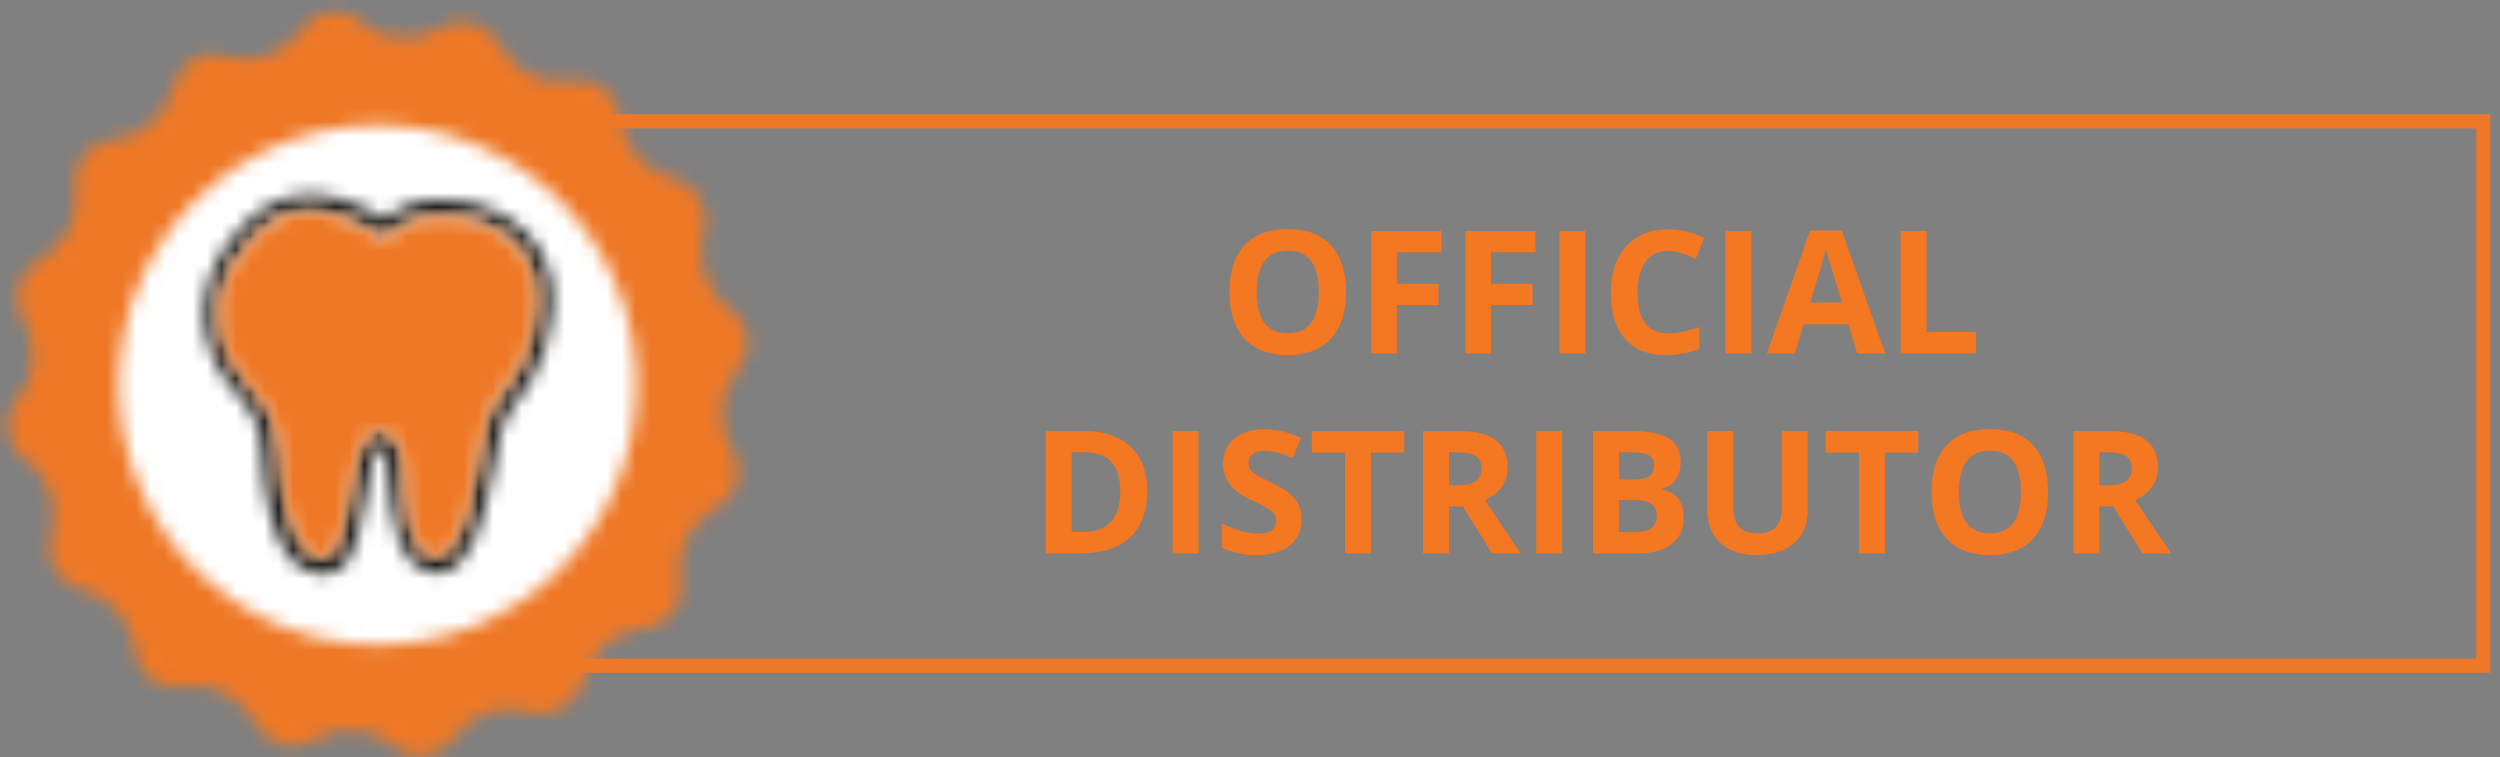 <?xml version="1.0" encoding="UTF-8" standalone="no"?>
<svg width="175px" height="53px" viewBox="0 0 175 53" version="1.1" xmlns="http://www.w3.org/2000/svg" xmlns:xlink="http://www.w3.org/1999/xlink">
    <rect x="0" y="0" width="175" height="53" fill="#808080" stroke="none"/>
    <!-- Generator: Sketch 50.2 (55047) - http://www.bohemiancoding.com/sketch -->
    <title>DISTRIBUTOR</title>
    <desc>Created with Sketch.</desc>
    <defs>
        <path d="M21.004,2.237 C19.894,3.712 17.676,4.572 15.95,3.958 C14.226,3.343 12.5,4.326 12.13,6.17 C11.638,8.014 9.912,9.611 8.064,9.734 C6.215,9.857 4.982,11.455 5.229,13.299 C5.599,15.143 4.489,17.232 2.888,18.093 C1.285,18.952 0.669,20.919 1.656,22.394 C2.64,23.992 2.518,26.45 1.285,27.802 C0.053,29.155 0.299,31.244 1.901,32.227 C3.38,33.333 4.12,35.546 3.627,37.39 C3.011,39.111 4.12,40.955 5.845,41.323 C7.694,41.692 9.173,43.535 9.419,45.379 C9.542,47.222 11.144,48.452 12.993,48.083 C14.842,47.715 16.937,48.82 17.799,50.542 C18.662,52.139 20.634,52.754 22.113,51.77 C23.715,50.787 26.057,50.91 27.412,52.139 C28.767,53.367 30.863,53.123 31.849,51.524 C32.958,50.049 35.176,49.189 36.902,49.804 C38.627,50.419 40.351,49.312 40.844,47.591 C41.215,45.748 43.064,44.15 44.912,44.027 C46.761,43.904 47.993,42.307 47.623,40.462 C47.254,38.619 48.362,36.529 49.965,35.669 C51.69,34.809 52.183,32.842 51.197,31.367 C50.211,29.77 50.334,27.434 51.566,25.959 C52.799,24.606 52.553,22.517 50.951,21.534 C49.472,20.427 48.733,18.215 49.226,16.371 C49.842,14.65 48.733,12.807 47.007,12.438 C45.158,12.069 43.679,10.226 43.433,8.382 C43.31,6.539 41.708,5.309 39.86,5.678 C38.011,6.047 35.915,4.94 35.053,3.219 C34.191,1.622 32.218,1.007 30.739,1.991 C29.138,2.974 26.796,2.851 25.441,1.622 C24.865,1.101 24.158,0.844 23.457,0.844 C22.507,0.844 21.572,1.317 21.004,2.237 Z" id="path-1"></path>
        <path d="M0.309,18.942 C0.309,29.021 8.444,37.133 18.426,37.133 C28.408,37.133 36.542,29.021 36.542,18.942 C36.542,8.863 28.408,0.751 18.426,0.751 C8.444,0.751 0.309,8.863 0.309,18.942 Z" id="path-3"></path>
        <path d="M2.814,3.002 C-1.377,7.551 0.472,12.222 2.32,14.187 C3.676,15.663 4.046,16.523 4.169,17.383 C4.169,17.63 4.292,18.244 4.292,18.367 C4.662,26.356 7.373,26.971 7.989,27.093 C8.235,27.093 8.359,27.217 8.606,27.217 C8.976,27.217 9.221,27.093 9.592,26.971 C10.948,26.111 11.317,23.529 11.687,21.316 C11.81,20.456 11.932,19.719 12.057,19.227 C12.303,18.49 12.549,18.244 12.549,18.244 C12.673,18.367 13.042,18.858 13.042,19.104 C13.042,19.473 13.165,19.842 13.165,20.333 C13.412,22.915 13.659,26.724 16.37,27.093 C16.616,27.093 16.986,27.217 17.601,26.848 C18.834,26.111 19.821,23.775 20.436,20.211 L20.56,19.596 C20.806,18.121 21.053,16.155 22.285,14.925 C23.518,13.45 25.243,9.763 24.504,6.321 C24.011,4.109 22.408,2.388 20.066,1.528 C18.465,0.913 14.645,0.422 13.042,2.388 C10.882,1.115 9.132,0.623 7.684,0.623 C5.498,0.623 4,1.746 2.814,3.002 Z M5.524,18.367 C5.524,18.121 5.401,17.383 5.279,17.261 C5.031,15.908 4.415,14.925 3.06,13.45 C2.69,12.959 -1.007,8.657 3.552,3.74 C5.279,1.774 7.866,0.422 12.796,3.618 C12.796,3.618 12.919,3.618 13.042,3.495 C13.29,3.249 13.659,3.002 14.028,2.88 C15.384,1.65 18.342,2.019 19.698,2.511 C21.669,3.249 22.902,4.601 23.395,6.445 C24.011,9.394 22.656,12.836 21.423,14.187 C19.943,15.663 19.698,17.998 19.45,19.473 L19.328,19.965 C18.711,24.144 17.601,25.373 17.109,25.742 C16.863,25.987 16.616,25.987 16.616,25.987 L16.493,25.987 C14.645,25.865 14.397,22.546 14.274,20.333 C14.274,19.842 14.152,19.351 14.152,18.982 C14.152,18.613 13.535,17.261 12.673,17.138 C11.687,17.015 11.193,18.49 11.07,18.858 C10.948,19.351 10.824,20.211 10.577,21.071 C10.331,22.791 9.838,25.373 8.976,25.987 C8.852,26.111 8.606,26.111 8.359,25.987 L8.235,25.987 C8.235,25.987 5.894,25.742 5.524,18.367 Z" id="path-5"></path>
        <path d="M2.552,2.863 C-2.007,7.779 1.69,12.081 2.06,12.574 C3.415,13.925 4.031,14.908 4.279,16.261 C4.401,16.383 4.524,17.121 4.524,17.367 C4.894,24.742 7.235,24.987 7.235,24.987 L7.359,24.987 C7.606,25.111 7.852,25.111 7.976,24.987 C8.838,24.373 9.331,21.791 9.577,20.071 C9.824,19.211 9.948,18.351 10.07,17.858 C10.193,17.49 10.687,16.015 11.673,16.138 C12.535,16.261 13.152,17.613 13.152,17.982 C13.152,18.351 13.274,18.842 13.274,19.333 C13.397,21.546 13.645,24.865 15.493,24.987 L15.616,24.987 C15.616,24.987 15.863,24.987 16.109,24.742 C16.601,24.373 17.711,23.144 18.328,18.965 L18.45,18.351 C18.698,16.876 18.943,14.54 20.423,13.065 C21.656,11.836 23.011,8.394 22.395,5.567 C21.902,3.723 20.669,2.371 18.698,1.634 C17.342,1.143 14.384,0.774 13.028,2.002 C12.659,2.125 12.29,2.371 12.042,2.618 C11.919,2.74 11.919,2.74 11.796,2.74 C9.666,1.36 7.973,0.828 6.598,0.828 C4.792,0.828 3.533,1.747 2.552,2.863 Z" id="path-7"></path>
    </defs>
    <g id="Page-1" stroke="none" stroke-width="1" fill="none" fill-rule="evenodd">
        <g id="DISTRIBUTOR">
            <path d="M13.99,46.103 L173.334,46.103 L173.334,8.99 L13.99,8.99 L13.99,46.103 Z M13,47.093 L174.324,47.093 L174.324,8 L13,8 L13,47.093 Z" id="Fill-1" fill="#EE7826"></path>
            <g id="Group-4" stroke-width="1">
                <mask id="mask-2" fill="white">
                    <use xlink:href="#path-1"></use>
                </mask>
                <g id="Clip-3"></g>
                <polygon id="Fill-2" fill="#EE7826" mask="url(#mask-2)" points="-10.616 64.022 63.468 64.022 63.468 -10.261 -10.616 -10.261"></polygon>
            </g>
            <g id="Group-7" stroke-width="1" transform="translate(8, 8)">
                <mask id="mask-4" fill="white">
                    <use xlink:href="#path-3"></use>
                </mask>
                <g id="Clip-6"></g>
                <polygon id="Fill-5" fill="#FFFFFF" mask="url(#mask-4)" points="-10.852 48.156 47.582 48.156 47.582 -10.395 -10.852 -10.395"></polygon>
            </g>
            <g id="Group-10" stroke-width="1" transform="translate(14, 13)">
                <mask id="mask-6" fill="white">
                    <use xlink:href="#path-5"></use>
                </mask>
                <g id="Clip-9"></g>
                <polygon id="Fill-8" fill="#1D1D1B" mask="url(#mask-6)" points="-10.936 38.239 35.79 38.239 35.79 -10.601 -10.936 -10.601"></polygon>
            </g>
            <g id="Group-13" stroke-width="1" transform="translate(15, 14)">
                <mask id="mask-8" fill="white">
                    <use xlink:href="#path-7"></use>
                </mask>
                <g id="Clip-12"></g>
                <polygon id="Fill-11" fill="#EE7826" mask="url(#mask-8)" points="-10.827 36.255 33.68 36.255 33.68 -10.372 -10.827 -10.372"></polygon>
            </g>
            <g id="Group-37" stroke-width="1" transform="translate(73, 16)" fill="#F47721">
                <path d="M14.968,4.442 C14.968,5.399 15.15,6.12 15.513,6.604 C15.876,7.088 16.419,7.331 17.142,7.331 C18.591,7.331 19.316,6.368 19.316,4.442 C19.316,2.512 18.595,1.547 17.154,1.547 C16.431,1.547 15.886,1.791 15.519,2.277 C15.152,2.763 14.968,3.485 14.968,4.442 M21.22,4.442 C21.22,5.86 20.868,6.95 20.165,7.712 C19.462,8.473 18.454,8.854 17.142,8.854 C15.829,8.854 14.822,8.473 14.118,7.712 C13.415,6.95 13.064,5.856 13.064,4.43 C13.064,3.005 13.416,1.916 14.121,1.164 C14.826,0.412 15.837,0.036 17.154,0.036 C18.47,0.036 19.477,0.415 20.174,1.172 C20.871,1.93 21.22,3.02 21.22,4.442" id="Fill-14"></path>
                <polygon id="Fill-16" points="24.782 8.737 22.995 8.737 22.995 0.171 27.905 0.171 27.905 1.659 24.782 1.659 24.782 3.868 27.688 3.868 27.688 5.35 24.782 5.35"></polygon>
                <polygon id="Fill-18" points="31.368 8.737 29.581 8.737 29.581 0.171 34.491 0.171 34.491 1.659 31.368 1.659 31.368 3.868 34.274 3.868 34.274 5.35 31.368 5.35"></polygon>
                <polygon id="Fill-20" points="36.167 8.737 37.983 8.737 37.983 0.171 36.167 0.171"></polygon>
                <path d="M43.778,1.559 C43.094,1.559 42.565,1.816 42.19,2.33 C41.815,2.843 41.628,3.559 41.628,4.477 C41.628,6.387 42.344,7.342 43.778,7.342 C44.38,7.342 45.108,7.192 45.964,6.891 L45.964,8.414 C45.26,8.707 44.475,8.854 43.608,8.854 C42.362,8.854 41.409,8.476 40.749,7.72 C40.089,6.964 39.758,5.879 39.758,4.465 C39.758,3.575 39.921,2.794 40.245,2.124 C40.569,1.455 41.035,0.941 41.642,0.583 C42.25,0.226 42.962,0.047 43.778,0.047 C44.61,0.047 45.446,0.248 46.286,0.651 L45.7,2.127 C45.38,1.975 45.057,1.842 44.733,1.729 C44.409,1.616 44.09,1.559 43.778,1.559" id="Fill-22"></path>
                <polygon id="Fill-23" points="47.786 8.737 49.602 8.737 49.602 0.171 47.786 0.171"></polygon>
                <path d="M55.948,5.175 C55.374,3.326 55.051,2.281 54.978,2.039 C54.906,1.798 54.854,1.607 54.823,1.466 C54.694,1.966 54.325,3.201 53.716,5.175 L55.948,5.175 Z M57.003,8.738 L56.382,6.697 L53.259,6.697 L52.637,8.738 L50.68,8.738 L53.704,0.136 L55.925,0.136 L58.96,8.738 L57.003,8.738 Z" id="Fill-24"></path>
                <polygon id="Fill-25" points="60.038 8.737 60.038 0.171 61.854 0.171 61.854 7.237 65.329 7.237 65.329 8.737"></polygon>
                <path d="M5.42,18.419 C5.42,16.579 4.608,15.659 2.982,15.659 L2.016,15.659 L2.016,21.237 L2.795,21.237 C4.545,21.237 5.42,20.298 5.42,18.419 M7.307,18.372 C7.307,19.782 6.905,20.862 6.103,21.612 C5.3,22.362 4.141,22.737 2.625,22.737 L0.199,22.737 L0.199,14.171 L2.889,14.171 C4.287,14.171 5.373,14.54 6.147,15.278 C6.92,16.017 7.307,17.048 7.307,18.372" id="Fill-26"></path>
                <polygon id="Fill-27" points="9.082 22.737 10.898 22.737 10.898 14.171 9.082 14.171"></polygon>
                <path d="M18.111,20.358 C18.111,21.131 17.833,21.741 17.276,22.186 C16.719,22.631 15.945,22.854 14.953,22.854 C14.039,22.854 13.23,22.682 12.527,22.338 L12.527,20.651 C13.105,20.909 13.594,21.09 13.995,21.196 C14.395,21.301 14.761,21.354 15.093,21.354 C15.492,21.354 15.798,21.278 16.01,21.126 C16.223,20.973 16.33,20.747 16.33,20.446 C16.33,20.278 16.283,20.129 16.189,19.998 C16.095,19.867 15.958,19.741 15.776,19.62 C15.594,19.499 15.224,19.305 14.666,19.04 C14.142,18.794 13.75,18.557 13.488,18.331 C13.226,18.104 13.017,17.84 12.861,17.54 C12.705,17.239 12.627,16.887 12.627,16.485 C12.627,15.727 12.883,15.131 13.397,14.698 C13.911,14.264 14.621,14.047 15.527,14.047 C15.972,14.047 16.397,14.1 16.801,14.206 C17.206,14.311 17.629,14.46 18.07,14.651 L17.484,16.063 C17.027,15.876 16.649,15.745 16.35,15.671 C16.051,15.596 15.757,15.559 15.468,15.559 C15.125,15.559 14.861,15.639 14.677,15.799 C14.494,15.96 14.402,16.169 14.402,16.426 C14.402,16.587 14.439,16.726 14.513,16.845 C14.588,16.964 14.706,17.08 14.868,17.191 C15.03,17.302 15.414,17.503 16.019,17.792 C16.82,18.174 17.369,18.558 17.666,18.943 C17.963,19.328 18.111,19.799 18.111,20.358" id="Fill-28"></path>
                <polygon id="Fill-29" points="22.969 22.737 21.153 22.737 21.153 15.682 18.826 15.682 18.826 14.171 25.295 14.171 25.295 15.682 22.969 15.682"></polygon>
                <path d="M28.43,17.973 L29.016,17.973 C29.59,17.973 30.014,17.877 30.287,17.686 C30.561,17.494 30.698,17.194 30.698,16.784 C30.698,16.377 30.558,16.088 30.279,15.916 C29.999,15.744 29.567,15.659 28.981,15.659 L28.43,15.659 L28.43,17.973 Z M28.43,19.45 L28.43,22.737 L26.614,22.737 L26.614,14.17 L29.11,14.17 C30.274,14.17 31.135,14.382 31.694,14.806 C32.252,15.23 32.532,15.873 32.532,16.737 C32.532,17.241 32.393,17.689 32.116,18.081 C31.838,18.474 31.446,18.782 30.938,19.004 C32.227,20.93 33.067,22.174 33.457,22.737 L31.442,22.737 L29.397,19.45 L28.43,19.45 Z" id="Fill-30"></path>
                <polygon id="Fill-31" points="34.535 22.737 36.351 22.737 36.351 14.171 34.535 14.171"></polygon>
                <path d="M40.324,19.005 L40.324,21.237 L41.508,21.237 C42.008,21.237 42.377,21.142 42.615,20.95 C42.853,20.759 42.972,20.466 42.972,20.071 C42.972,19.36 42.465,19.005 41.449,19.005 L40.324,19.005 Z M40.324,17.564 L41.379,17.564 C41.871,17.564 42.227,17.487 42.448,17.335 C42.669,17.183 42.779,16.931 42.779,16.579 C42.779,16.251 42.659,16.016 42.419,15.873 C42.178,15.731 41.799,15.659 41.279,15.659 L40.324,15.659 L40.324,17.564 Z M38.508,14.171 L41.174,14.171 C42.388,14.171 43.27,14.344 43.819,14.69 C44.368,15.035 44.642,15.585 44.642,16.339 C44.642,16.851 44.522,17.271 44.282,17.599 C44.042,17.927 43.722,18.124 43.324,18.191 L43.324,18.249 C43.867,18.37 44.259,18.597 44.499,18.929 C44.739,19.261 44.859,19.702 44.859,20.253 C44.859,21.034 44.577,21.644 44.012,22.081 C43.448,22.519 42.681,22.737 41.713,22.737 L38.508,22.737 L38.508,14.171 Z" id="Fill-32"></path>
                <path d="M53.543,14.171 L53.543,19.714 C53.543,20.347 53.401,20.901 53.118,21.378 C52.835,21.855 52.426,22.22 51.891,22.474 C51.355,22.728 50.723,22.855 49.992,22.855 C48.891,22.855 48.035,22.572 47.426,22.008 C46.816,21.443 46.512,20.671 46.512,19.691 L46.512,14.171 L48.322,14.171 L48.322,19.415 C48.322,20.075 48.455,20.56 48.721,20.868 C48.986,21.177 49.426,21.331 50.039,21.331 C50.633,21.331 51.064,21.176 51.331,20.865 C51.599,20.555 51.732,20.067 51.732,19.403 L51.732,14.171 L53.543,14.171 Z" id="Fill-33"></path>
                <polygon id="Fill-34" points="58.945 22.737 57.129 22.737 57.129 15.682 54.802 15.682 54.802 14.171 61.271 14.171 61.271 15.682 58.945 15.682"></polygon>
                <path d="M64.113,18.442 C64.113,19.399 64.295,20.12 64.658,20.604 C65.021,21.088 65.564,21.331 66.287,21.331 C67.736,21.331 68.461,20.368 68.461,18.442 C68.461,16.512 67.74,15.547 66.299,15.547 C65.576,15.547 65.031,15.791 64.664,16.277 C64.297,16.763 64.113,17.485 64.113,18.442 M70.365,18.442 C70.365,19.86 70.013,20.95 69.31,21.712 C68.607,22.473 67.599,22.854 66.287,22.854 C64.974,22.854 63.967,22.473 63.263,21.712 C62.56,20.95 62.209,19.856 62.209,18.43 C62.209,17.005 62.561,15.916 63.266,15.164 C63.971,14.412 64.982,14.036 66.299,14.036 C67.615,14.036 68.622,14.415 69.319,15.172 C70.016,15.93 70.365,17.02 70.365,18.442" id="Fill-35"></path>
                <path d="M73.957,17.973 L74.543,17.973 C75.117,17.973 75.541,17.877 75.814,17.686 C76.088,17.494 76.225,17.194 76.225,16.784 C76.225,16.377 76.085,16.088 75.806,15.916 C75.526,15.744 75.094,15.659 74.508,15.659 L73.957,15.659 L73.957,17.973 Z M73.957,19.45 L73.957,22.737 L72.141,22.737 L72.141,14.17 L74.637,14.17 C75.801,14.17 76.662,14.382 77.221,14.806 C77.779,15.23 78.059,15.873 78.059,16.737 C78.059,17.241 77.92,17.689 77.643,18.081 C77.365,18.474 76.973,18.782 76.465,19.004 C77.754,20.93 78.594,22.174 78.984,22.737 L76.969,22.737 L74.924,19.45 L73.957,19.45 Z" id="Fill-36"></path>
            </g>
        </g>
    </g>
</svg>